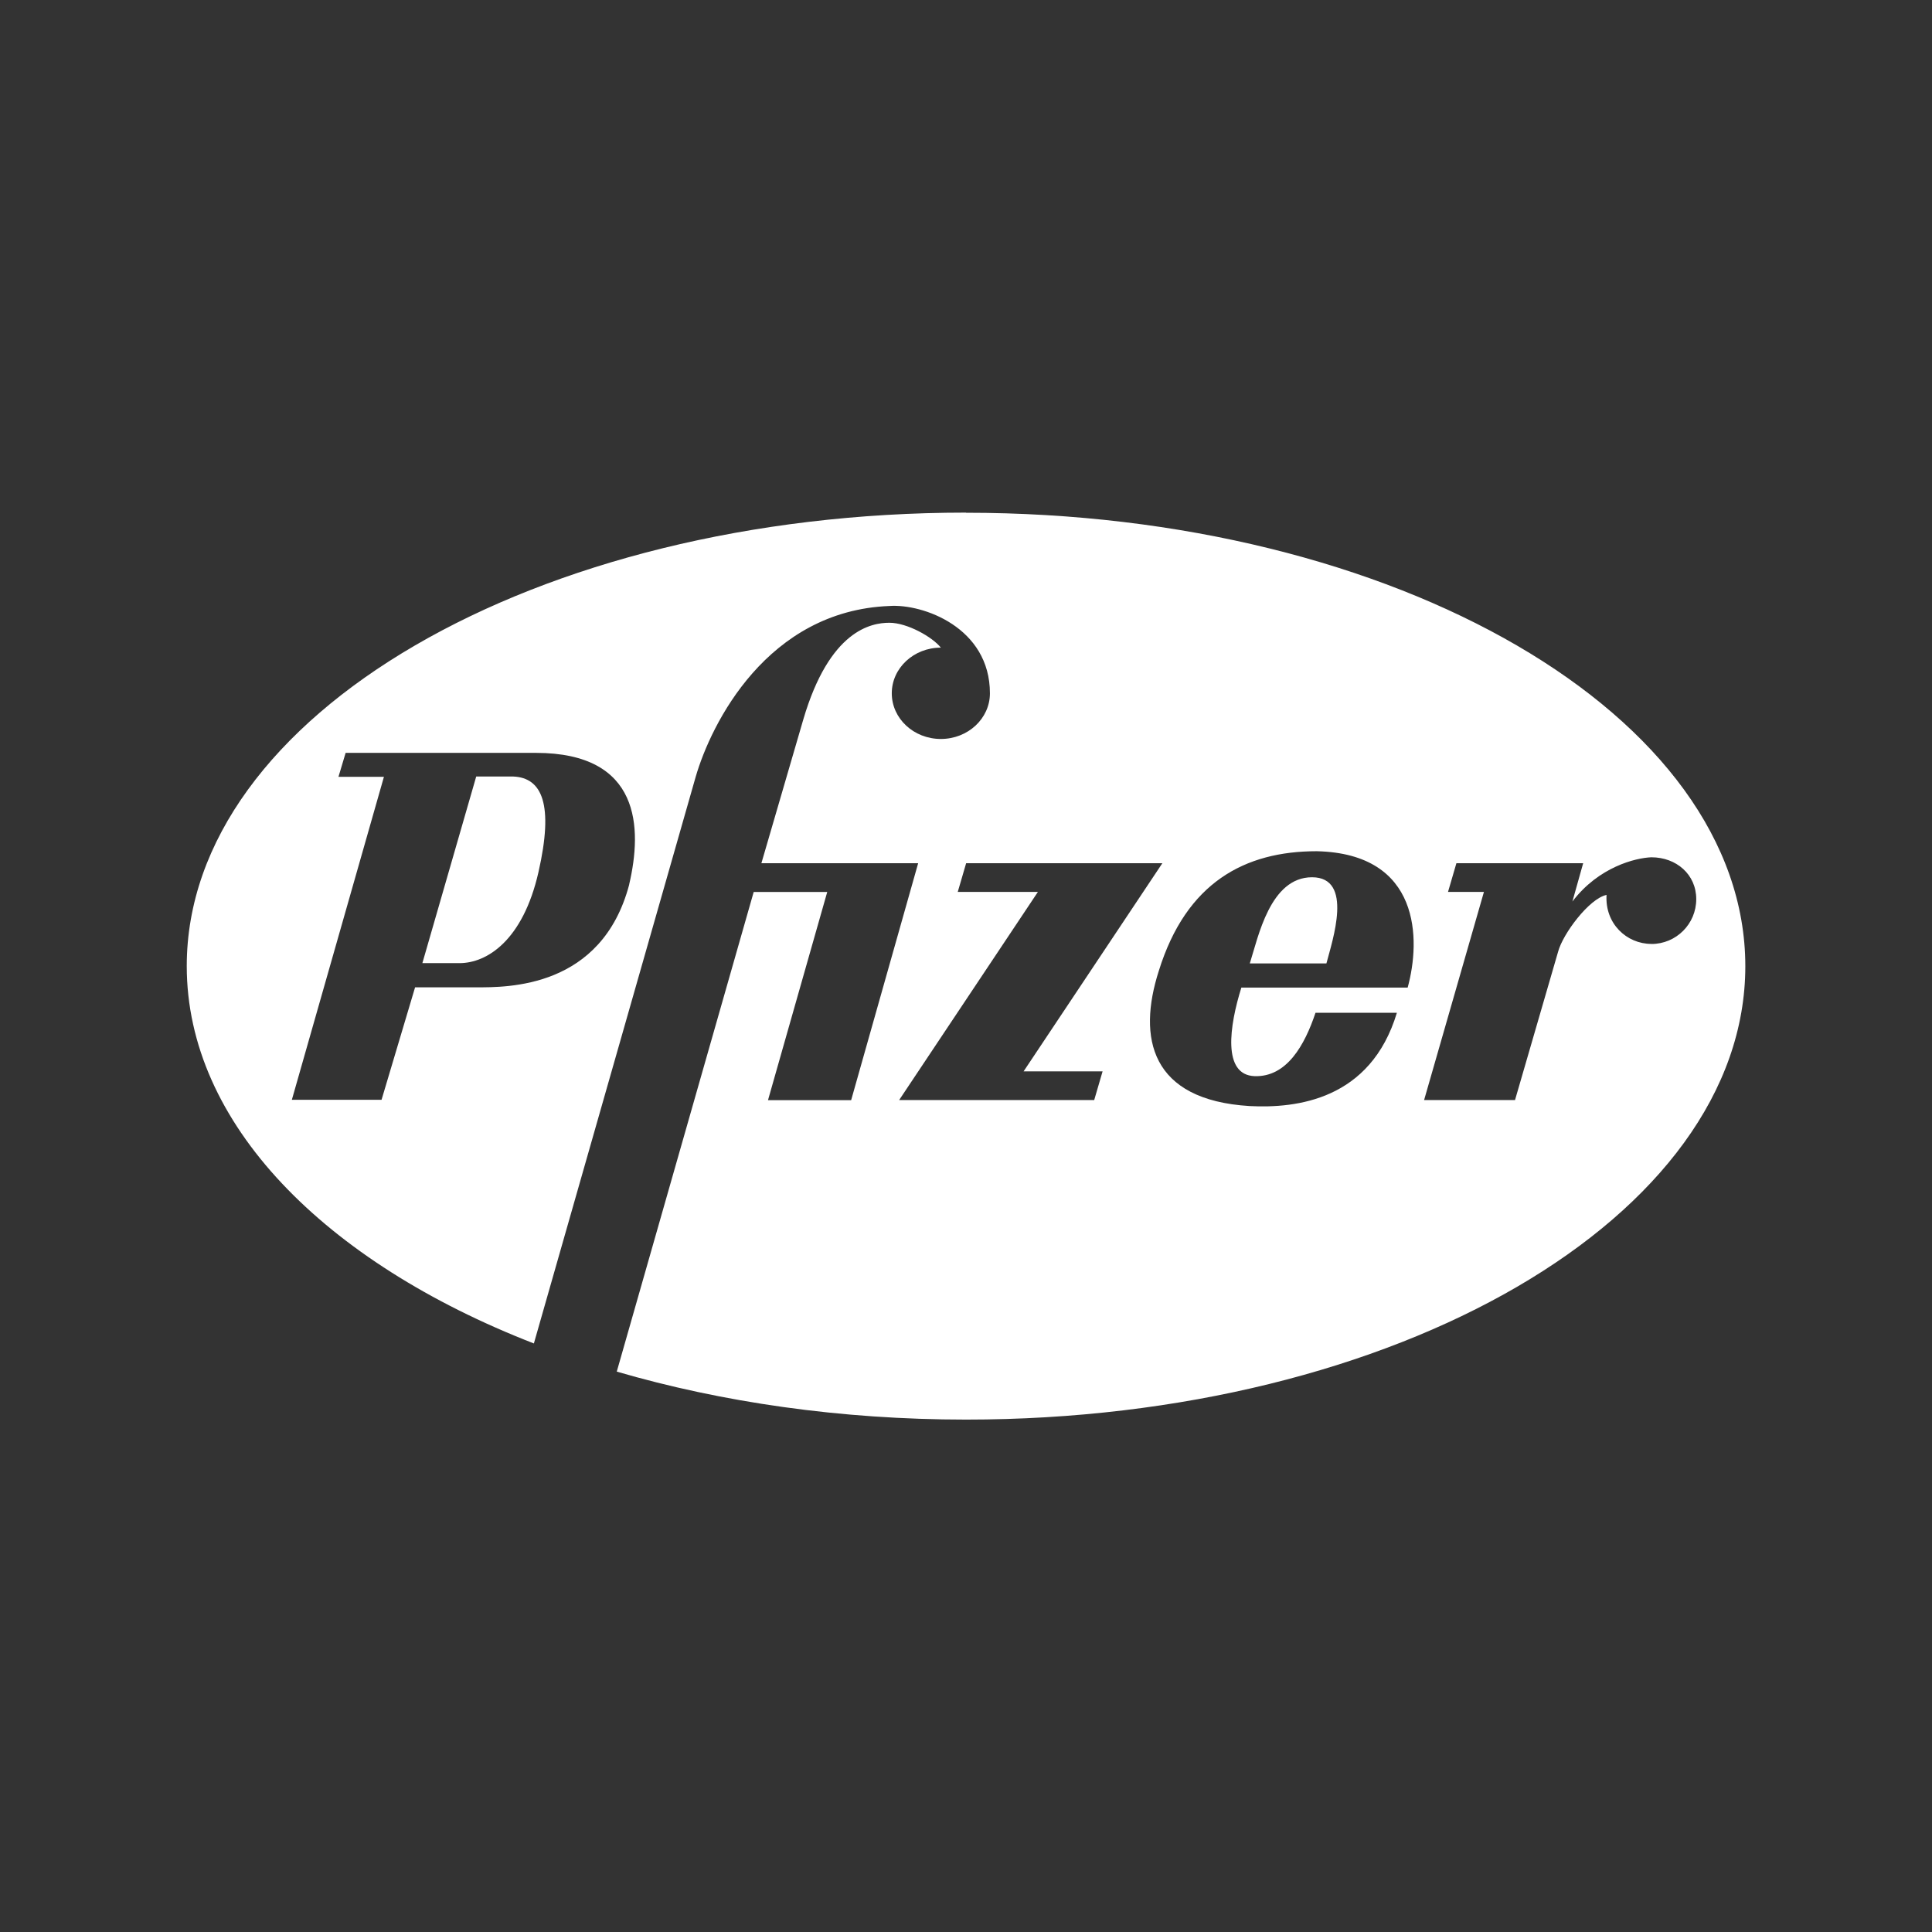 <?xml version="1.0" encoding="UTF-8"?>
<svg id="Layer_1" xmlns="http://www.w3.org/2000/svg" viewBox="0 0 283.46 283.46">
  <rect x="0" y="0" width="283.46" height="283.46" fill="#333333" stroke="none"/>
  <defs>
    <style>
      .cls-1 {
        fill: #fff;
      }
    </style>
  </defs>
  <path class="cls-1" d="M69.87,113.93h5.44c4.21.18,5.97,4.04,3.69,14.04-2.28,10.01-7.55,13.34-11.59,13.34h-5.44l7.9-27.38ZM183.37,141.35c1.23-3.86,2.98-12.64,9.13-12.64s2.98,9.3,2.11,12.64h-11.23ZM242.29,138.49c-3.63,0-6.84-2.98-6.58-7.19-2.54.53-6.41,5.7-7.11,8.34l-6.32,21.76h-13.34l8.78-30.54h-5.27l1.23-4.21h18.6l-1.58,5.62c3.86-5.09,9.3-6.41,11.59-6.49,3.64,0,6.58,2.5,6.58,6.14s-2.94,6.58-6.58,6.58M206.53,144.9h-24.4c-1.76,5.62-2.81,12.81,1.93,12.99,4.74.17,7.37-4.57,8.95-9.3h11.94c-3.86,12.81-14.75,14.04-21.59,13.69-14.57-.88-16.5-10.01-13.34-19.84,4.04-12.99,12.64-17.55,23.17-17.55,15.27.35,15.27,12.99,13.34,20.01M160.53,161.4h-28.61l20.36-30.54h-11.76l1.23-4.21h28.79l-20.36,30.54h11.59l-1.23,4.21ZM92.32,129.77c-4.04,15.27-17.9,15.09-22.47,15.09h-8.95l-4.92,16.5h-13.16l13.51-47.39h-6.67l1.05-3.51h27.91c15.44,0,15.62,11.06,13.69,19.31M141.73,75.21c-63.14,0-114.33,29.79-114.33,66.53,0,23.1,20.23,43.44,50.93,55.37l23.73-83.1c2.28-7.9,10.53-24.4,28.43-25.1,4.92-.35,14.75,3.16,14.75,12.81,0,3.7-3.22,6.7-7.2,6.7s-7.2-3-7.2-6.7,3.22-6.7,7.2-6.7c-1.23-1.55-4.92-3.65-7.55-3.65s-8.78,1.05-12.64,14.22l-6.14,21.06h23l-9.83,34.76h-12.2l8.69-30.54h-10.79l-20.09,70.37c15.42,4.5,32.83,7.04,51.25,7.04,63.14,0,114.33-29.78,114.33-66.52s-51.19-66.53-114.33-66.53"/>
</svg>